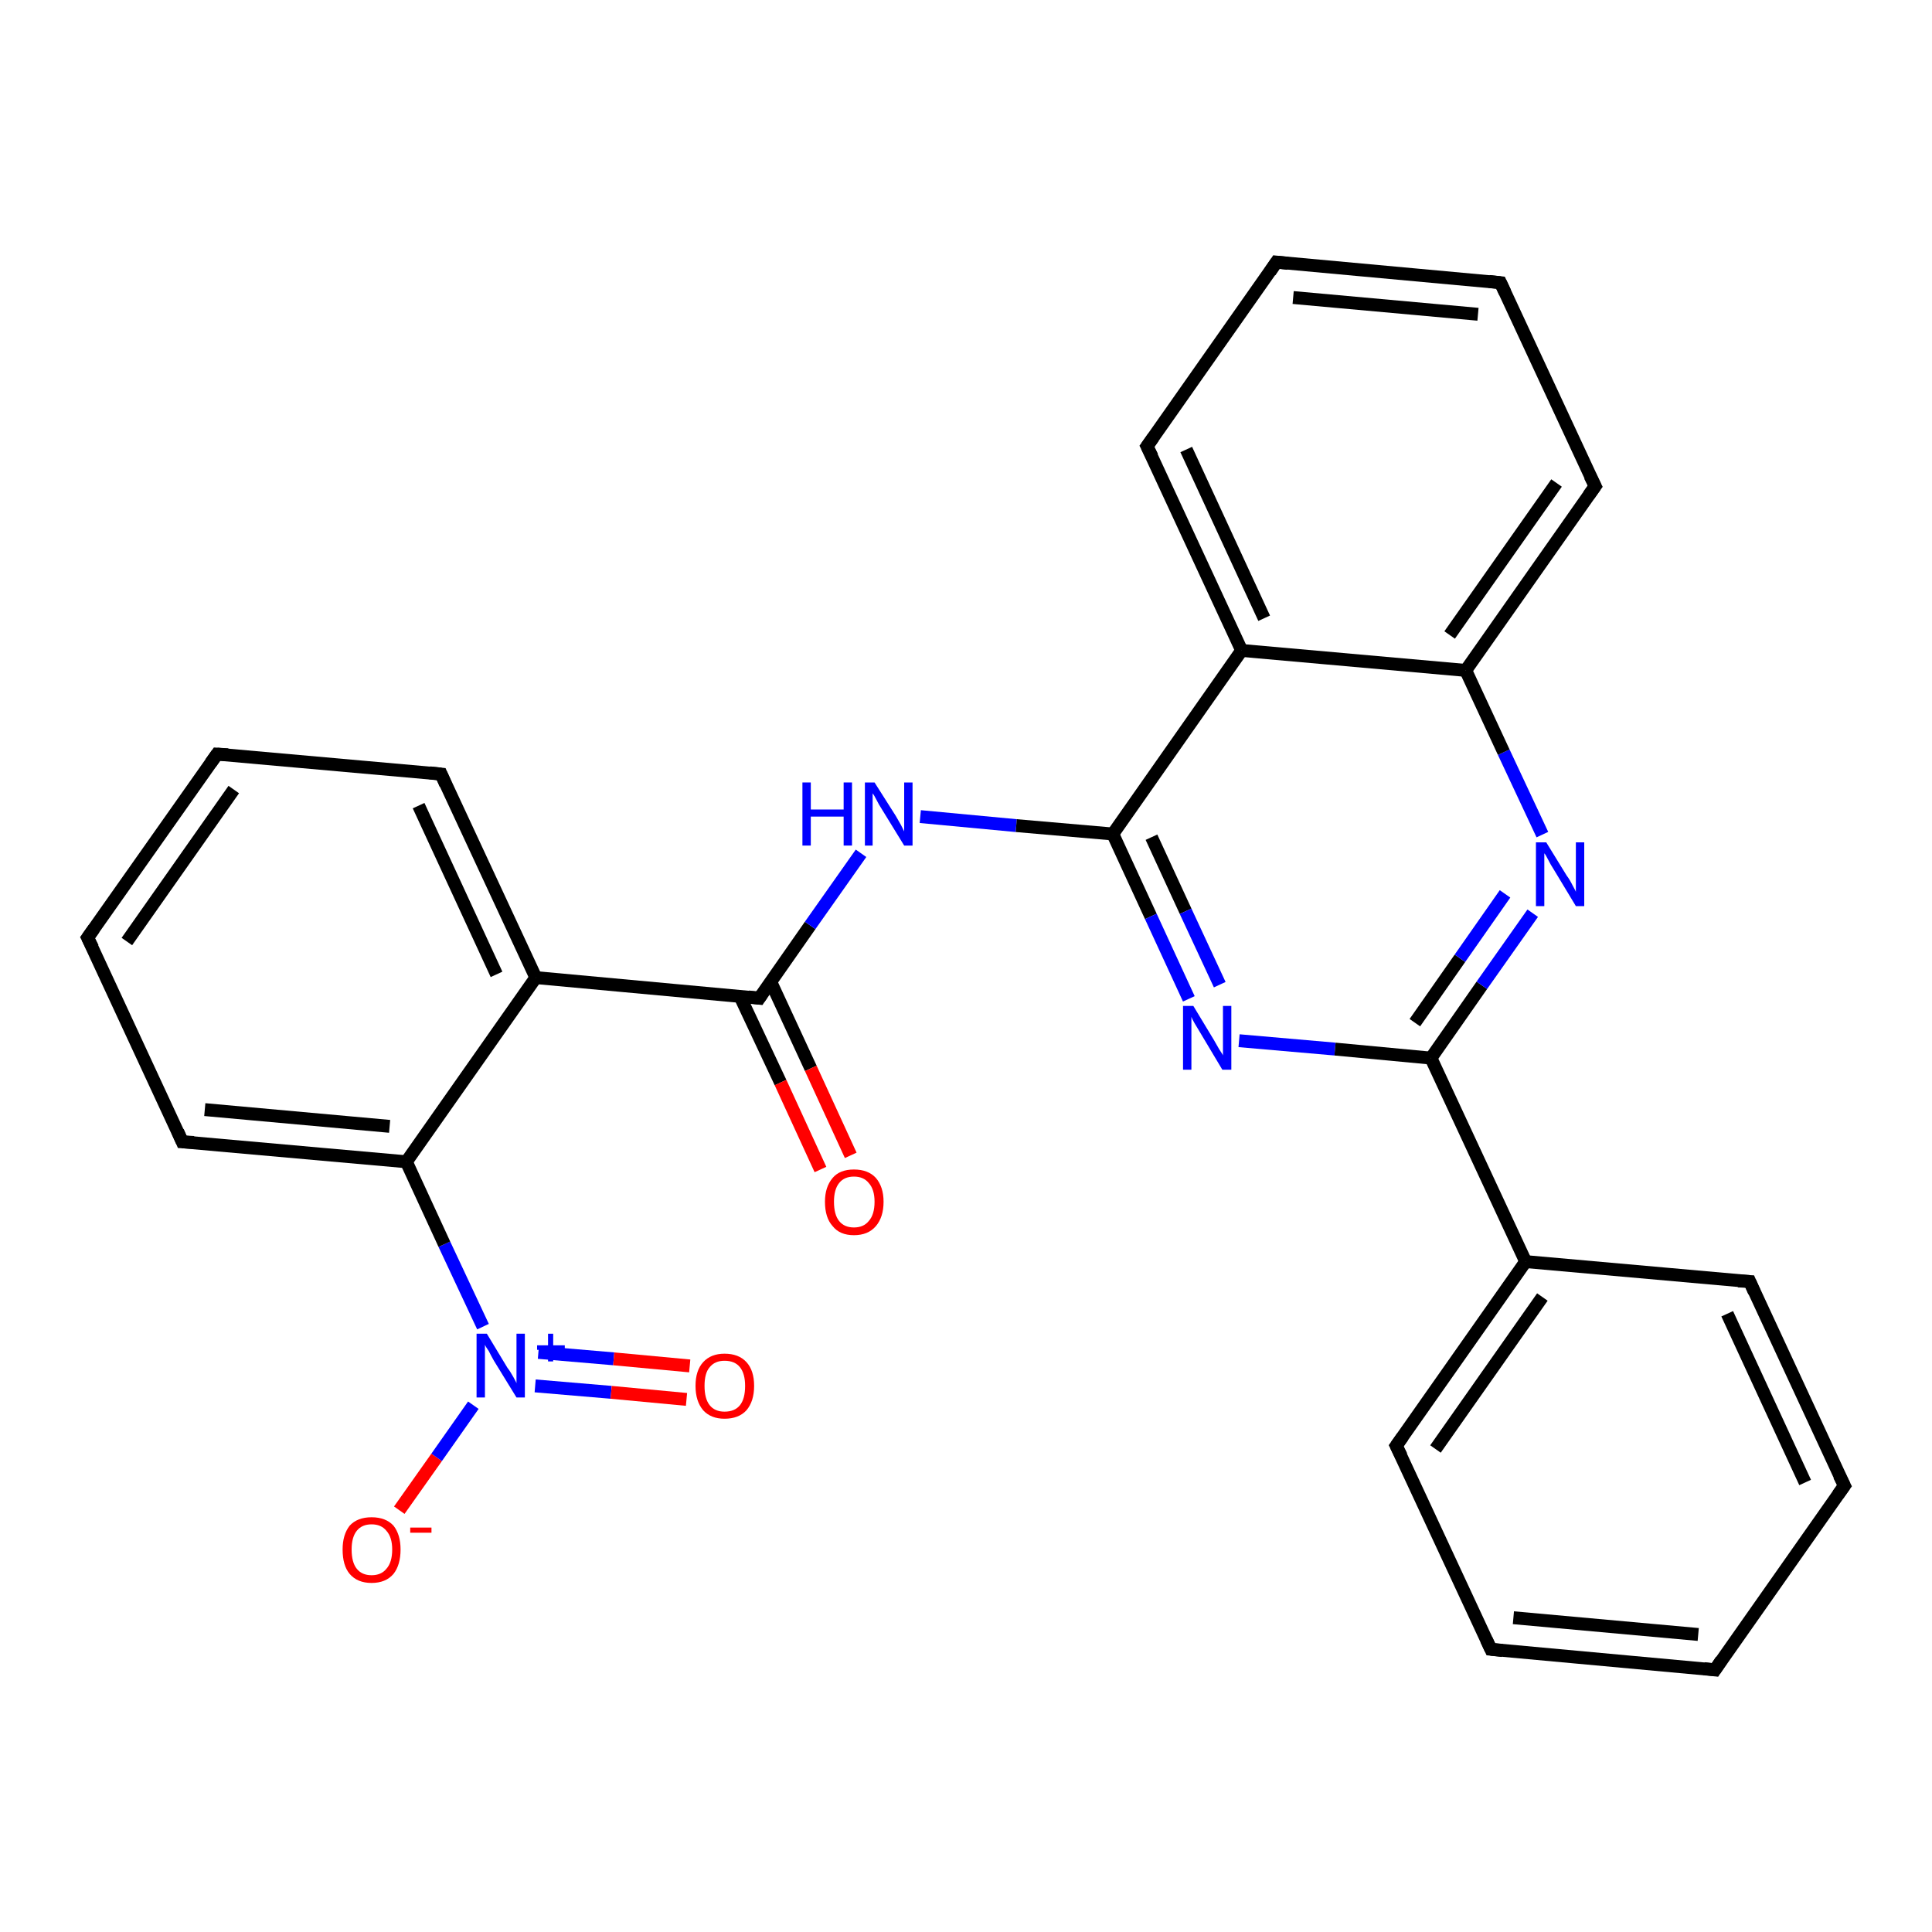 <?xml version='1.0' encoding='iso-8859-1'?>
<svg version='1.1' baseProfile='full'
              xmlns='http://www.w3.org/2000/svg'
                      xmlns:rdkit='http://www.rdkit.org/xml'
                      xmlns:xlink='http://www.w3.org/1999/xlink'
                  xml:space='preserve'
width='300px' height='300px' viewBox='0 0 300 300'>
<!-- END OF HEADER -->
<rect style='opacity:1.0;fill:#FFFFFF;stroke:none' width='300.0' height='300.0' x='0.0' y='0.0'> </rect>
<path class='bond-0 atom-0 atom-1' d='M 62.0,234.5 L 67.8,226.3' style='fill:none;fill-rule:evenodd;stroke:#FF0000;stroke-width:2.0px;stroke-linecap:butt;stroke-linejoin:miter;stroke-opacity:1' />
<path class='bond-0 atom-0 atom-1' d='M 67.8,226.3 L 73.5,218.2' style='fill:none;fill-rule:evenodd;stroke:#0000FF;stroke-width:2.0px;stroke-linecap:butt;stroke-linejoin:miter;stroke-opacity:1' />
<path class='bond-1 atom-1 atom-2' d='M 83.1,215.2 L 94.9,216.2' style='fill:none;fill-rule:evenodd;stroke:#0000FF;stroke-width:2.0px;stroke-linecap:butt;stroke-linejoin:miter;stroke-opacity:1' />
<path class='bond-1 atom-1 atom-2' d='M 94.9,216.2 L 106.6,217.3' style='fill:none;fill-rule:evenodd;stroke:#FF0000;stroke-width:2.0px;stroke-linecap:butt;stroke-linejoin:miter;stroke-opacity:1' />
<path class='bond-1 atom-1 atom-2' d='M 83.6,210.0 L 95.3,211.0' style='fill:none;fill-rule:evenodd;stroke:#0000FF;stroke-width:2.0px;stroke-linecap:butt;stroke-linejoin:miter;stroke-opacity:1' />
<path class='bond-1 atom-1 atom-2' d='M 95.3,211.0 L 107.1,212.1' style='fill:none;fill-rule:evenodd;stroke:#FF0000;stroke-width:2.0px;stroke-linecap:butt;stroke-linejoin:miter;stroke-opacity:1' />
<path class='bond-2 atom-1 atom-3' d='M 75.0,206.0 L 69.0,193.2' style='fill:none;fill-rule:evenodd;stroke:#0000FF;stroke-width:2.0px;stroke-linecap:butt;stroke-linejoin:miter;stroke-opacity:1' />
<path class='bond-2 atom-1 atom-3' d='M 69.0,193.2 L 63.1,180.4' style='fill:none;fill-rule:evenodd;stroke:#000000;stroke-width:2.0px;stroke-linecap:butt;stroke-linejoin:miter;stroke-opacity:1' />
<path class='bond-3 atom-3 atom-4' d='M 63.1,180.4 L 28.3,177.3' style='fill:none;fill-rule:evenodd;stroke:#000000;stroke-width:2.0px;stroke-linecap:butt;stroke-linejoin:miter;stroke-opacity:1' />
<path class='bond-3 atom-3 atom-4' d='M 60.5,174.9 L 31.8,172.3' style='fill:none;fill-rule:evenodd;stroke:#000000;stroke-width:2.0px;stroke-linecap:butt;stroke-linejoin:miter;stroke-opacity:1' />
<path class='bond-4 atom-4 atom-5' d='M 28.3,177.3 L 13.6,145.6' style='fill:none;fill-rule:evenodd;stroke:#000000;stroke-width:2.0px;stroke-linecap:butt;stroke-linejoin:miter;stroke-opacity:1' />
<path class='bond-5 atom-5 atom-6' d='M 13.6,145.6 L 33.7,117.1' style='fill:none;fill-rule:evenodd;stroke:#000000;stroke-width:2.0px;stroke-linecap:butt;stroke-linejoin:miter;stroke-opacity:1' />
<path class='bond-5 atom-5 atom-6' d='M 19.7,146.2 L 36.3,122.6' style='fill:none;fill-rule:evenodd;stroke:#000000;stroke-width:2.0px;stroke-linecap:butt;stroke-linejoin:miter;stroke-opacity:1' />
<path class='bond-6 atom-6 atom-7' d='M 33.7,117.1 L 68.5,120.2' style='fill:none;fill-rule:evenodd;stroke:#000000;stroke-width:2.0px;stroke-linecap:butt;stroke-linejoin:miter;stroke-opacity:1' />
<path class='bond-7 atom-7 atom-8' d='M 68.5,120.2 L 83.2,151.8' style='fill:none;fill-rule:evenodd;stroke:#000000;stroke-width:2.0px;stroke-linecap:butt;stroke-linejoin:miter;stroke-opacity:1' />
<path class='bond-7 atom-7 atom-8' d='M 65.0,125.1 L 77.1,151.3' style='fill:none;fill-rule:evenodd;stroke:#000000;stroke-width:2.0px;stroke-linecap:butt;stroke-linejoin:miter;stroke-opacity:1' />
<path class='bond-8 atom-8 atom-9' d='M 83.2,151.8 L 117.9,155.0' style='fill:none;fill-rule:evenodd;stroke:#000000;stroke-width:2.0px;stroke-linecap:butt;stroke-linejoin:miter;stroke-opacity:1' />
<path class='bond-9 atom-9 atom-10' d='M 114.9,154.7 L 121.2,168.1' style='fill:none;fill-rule:evenodd;stroke:#000000;stroke-width:2.0px;stroke-linecap:butt;stroke-linejoin:miter;stroke-opacity:1' />
<path class='bond-9 atom-9 atom-10' d='M 121.2,168.1 L 127.4,181.6' style='fill:none;fill-rule:evenodd;stroke:#FF0000;stroke-width:2.0px;stroke-linecap:butt;stroke-linejoin:miter;stroke-opacity:1' />
<path class='bond-9 atom-9 atom-10' d='M 119.7,152.5 L 125.9,165.9' style='fill:none;fill-rule:evenodd;stroke:#000000;stroke-width:2.0px;stroke-linecap:butt;stroke-linejoin:miter;stroke-opacity:1' />
<path class='bond-9 atom-9 atom-10' d='M 125.9,165.9 L 132.1,179.4' style='fill:none;fill-rule:evenodd;stroke:#FF0000;stroke-width:2.0px;stroke-linecap:butt;stroke-linejoin:miter;stroke-opacity:1' />
<path class='bond-10 atom-9 atom-11' d='M 117.9,155.0 L 125.8,143.7' style='fill:none;fill-rule:evenodd;stroke:#000000;stroke-width:2.0px;stroke-linecap:butt;stroke-linejoin:miter;stroke-opacity:1' />
<path class='bond-10 atom-9 atom-11' d='M 125.8,143.7 L 133.7,132.5' style='fill:none;fill-rule:evenodd;stroke:#0000FF;stroke-width:2.0px;stroke-linecap:butt;stroke-linejoin:miter;stroke-opacity:1' />
<path class='bond-11 atom-11 atom-12' d='M 142.9,126.8 L 157.8,128.2' style='fill:none;fill-rule:evenodd;stroke:#0000FF;stroke-width:2.0px;stroke-linecap:butt;stroke-linejoin:miter;stroke-opacity:1' />
<path class='bond-11 atom-11 atom-12' d='M 157.8,128.2 L 172.8,129.5' style='fill:none;fill-rule:evenodd;stroke:#000000;stroke-width:2.0px;stroke-linecap:butt;stroke-linejoin:miter;stroke-opacity:1' />
<path class='bond-12 atom-12 atom-13' d='M 172.8,129.5 L 178.7,142.3' style='fill:none;fill-rule:evenodd;stroke:#000000;stroke-width:2.0px;stroke-linecap:butt;stroke-linejoin:miter;stroke-opacity:1' />
<path class='bond-12 atom-12 atom-13' d='M 178.7,142.3 L 184.6,155.1' style='fill:none;fill-rule:evenodd;stroke:#0000FF;stroke-width:2.0px;stroke-linecap:butt;stroke-linejoin:miter;stroke-opacity:1' />
<path class='bond-12 atom-12 atom-13' d='M 178.8,130.0 L 184.1,141.5' style='fill:none;fill-rule:evenodd;stroke:#000000;stroke-width:2.0px;stroke-linecap:butt;stroke-linejoin:miter;stroke-opacity:1' />
<path class='bond-12 atom-12 atom-13' d='M 184.1,141.5 L 189.4,152.9' style='fill:none;fill-rule:evenodd;stroke:#0000FF;stroke-width:2.0px;stroke-linecap:butt;stroke-linejoin:miter;stroke-opacity:1' />
<path class='bond-13 atom-13 atom-14' d='M 192.4,161.6 L 207.3,162.9' style='fill:none;fill-rule:evenodd;stroke:#0000FF;stroke-width:2.0px;stroke-linecap:butt;stroke-linejoin:miter;stroke-opacity:1' />
<path class='bond-13 atom-13 atom-14' d='M 207.3,162.9 L 222.2,164.3' style='fill:none;fill-rule:evenodd;stroke:#000000;stroke-width:2.0px;stroke-linecap:butt;stroke-linejoin:miter;stroke-opacity:1' />
<path class='bond-14 atom-14 atom-15' d='M 222.2,164.3 L 230.1,153.0' style='fill:none;fill-rule:evenodd;stroke:#000000;stroke-width:2.0px;stroke-linecap:butt;stroke-linejoin:miter;stroke-opacity:1' />
<path class='bond-14 atom-14 atom-15' d='M 230.1,153.0 L 238.0,141.8' style='fill:none;fill-rule:evenodd;stroke:#0000FF;stroke-width:2.0px;stroke-linecap:butt;stroke-linejoin:miter;stroke-opacity:1' />
<path class='bond-14 atom-14 atom-15' d='M 219.7,158.8 L 226.7,148.8' style='fill:none;fill-rule:evenodd;stroke:#000000;stroke-width:2.0px;stroke-linecap:butt;stroke-linejoin:miter;stroke-opacity:1' />
<path class='bond-14 atom-14 atom-15' d='M 226.7,148.8 L 233.7,138.8' style='fill:none;fill-rule:evenodd;stroke:#0000FF;stroke-width:2.0px;stroke-linecap:butt;stroke-linejoin:miter;stroke-opacity:1' />
<path class='bond-15 atom-15 atom-16' d='M 239.5,129.6 L 233.5,116.8' style='fill:none;fill-rule:evenodd;stroke:#0000FF;stroke-width:2.0px;stroke-linecap:butt;stroke-linejoin:miter;stroke-opacity:1' />
<path class='bond-15 atom-15 atom-16' d='M 233.5,116.8 L 227.6,104.1' style='fill:none;fill-rule:evenodd;stroke:#000000;stroke-width:2.0px;stroke-linecap:butt;stroke-linejoin:miter;stroke-opacity:1' />
<path class='bond-16 atom-16 atom-17' d='M 227.6,104.1 L 247.7,75.5' style='fill:none;fill-rule:evenodd;stroke:#000000;stroke-width:2.0px;stroke-linecap:butt;stroke-linejoin:miter;stroke-opacity:1' />
<path class='bond-16 atom-16 atom-17' d='M 225.1,98.6 L 241.7,75.0' style='fill:none;fill-rule:evenodd;stroke:#000000;stroke-width:2.0px;stroke-linecap:butt;stroke-linejoin:miter;stroke-opacity:1' />
<path class='bond-17 atom-17 atom-18' d='M 247.7,75.5 L 233.0,43.9' style='fill:none;fill-rule:evenodd;stroke:#000000;stroke-width:2.0px;stroke-linecap:butt;stroke-linejoin:miter;stroke-opacity:1' />
<path class='bond-18 atom-18 atom-19' d='M 233.0,43.9 L 198.2,40.7' style='fill:none;fill-rule:evenodd;stroke:#000000;stroke-width:2.0px;stroke-linecap:butt;stroke-linejoin:miter;stroke-opacity:1' />
<path class='bond-18 atom-18 atom-19' d='M 229.5,48.8 L 200.8,46.2' style='fill:none;fill-rule:evenodd;stroke:#000000;stroke-width:2.0px;stroke-linecap:butt;stroke-linejoin:miter;stroke-opacity:1' />
<path class='bond-19 atom-19 atom-20' d='M 198.2,40.7 L 178.1,69.3' style='fill:none;fill-rule:evenodd;stroke:#000000;stroke-width:2.0px;stroke-linecap:butt;stroke-linejoin:miter;stroke-opacity:1' />
<path class='bond-20 atom-20 atom-21' d='M 178.1,69.3 L 192.8,101.0' style='fill:none;fill-rule:evenodd;stroke:#000000;stroke-width:2.0px;stroke-linecap:butt;stroke-linejoin:miter;stroke-opacity:1' />
<path class='bond-20 atom-20 atom-21' d='M 184.2,69.8 L 196.3,96.0' style='fill:none;fill-rule:evenodd;stroke:#000000;stroke-width:2.0px;stroke-linecap:butt;stroke-linejoin:miter;stroke-opacity:1' />
<path class='bond-21 atom-14 atom-22' d='M 222.2,164.3 L 236.9,195.9' style='fill:none;fill-rule:evenodd;stroke:#000000;stroke-width:2.0px;stroke-linecap:butt;stroke-linejoin:miter;stroke-opacity:1' />
<path class='bond-22 atom-22 atom-23' d='M 236.9,195.9 L 216.8,224.5' style='fill:none;fill-rule:evenodd;stroke:#000000;stroke-width:2.0px;stroke-linecap:butt;stroke-linejoin:miter;stroke-opacity:1' />
<path class='bond-22 atom-22 atom-23' d='M 239.5,201.4 L 222.9,225.0' style='fill:none;fill-rule:evenodd;stroke:#000000;stroke-width:2.0px;stroke-linecap:butt;stroke-linejoin:miter;stroke-opacity:1' />
<path class='bond-23 atom-23 atom-24' d='M 216.8,224.5 L 231.5,256.1' style='fill:none;fill-rule:evenodd;stroke:#000000;stroke-width:2.0px;stroke-linecap:butt;stroke-linejoin:miter;stroke-opacity:1' />
<path class='bond-24 atom-24 atom-25' d='M 231.5,256.1 L 266.3,259.3' style='fill:none;fill-rule:evenodd;stroke:#000000;stroke-width:2.0px;stroke-linecap:butt;stroke-linejoin:miter;stroke-opacity:1' />
<path class='bond-24 atom-24 atom-25' d='M 235.0,251.2 L 263.7,253.8' style='fill:none;fill-rule:evenodd;stroke:#000000;stroke-width:2.0px;stroke-linecap:butt;stroke-linejoin:miter;stroke-opacity:1' />
<path class='bond-25 atom-25 atom-26' d='M 266.3,259.3 L 286.4,230.7' style='fill:none;fill-rule:evenodd;stroke:#000000;stroke-width:2.0px;stroke-linecap:butt;stroke-linejoin:miter;stroke-opacity:1' />
<path class='bond-26 atom-26 atom-27' d='M 286.4,230.7 L 271.7,199.0' style='fill:none;fill-rule:evenodd;stroke:#000000;stroke-width:2.0px;stroke-linecap:butt;stroke-linejoin:miter;stroke-opacity:1' />
<path class='bond-26 atom-26 atom-27' d='M 280.3,230.2 L 268.2,204.0' style='fill:none;fill-rule:evenodd;stroke:#000000;stroke-width:2.0px;stroke-linecap:butt;stroke-linejoin:miter;stroke-opacity:1' />
<path class='bond-27 atom-8 atom-3' d='M 83.2,151.8 L 63.1,180.4' style='fill:none;fill-rule:evenodd;stroke:#000000;stroke-width:2.0px;stroke-linecap:butt;stroke-linejoin:miter;stroke-opacity:1' />
<path class='bond-28 atom-21 atom-12' d='M 192.8,101.0 L 172.8,129.5' style='fill:none;fill-rule:evenodd;stroke:#000000;stroke-width:2.0px;stroke-linecap:butt;stroke-linejoin:miter;stroke-opacity:1' />
<path class='bond-29 atom-27 atom-22' d='M 271.7,199.0 L 236.9,195.9' style='fill:none;fill-rule:evenodd;stroke:#000000;stroke-width:2.0px;stroke-linecap:butt;stroke-linejoin:miter;stroke-opacity:1' />
<path class='bond-30 atom-21 atom-16' d='M 192.8,101.0 L 227.6,104.1' style='fill:none;fill-rule:evenodd;stroke:#000000;stroke-width:2.0px;stroke-linecap:butt;stroke-linejoin:miter;stroke-opacity:1' />
<path d='M 30.1,177.4 L 28.3,177.3 L 27.6,175.7' style='fill:none;stroke:#000000;stroke-width:2.0px;stroke-linecap:butt;stroke-linejoin:miter;stroke-opacity:1;' />
<path d='M 14.4,147.2 L 13.6,145.6 L 14.6,144.2' style='fill:none;stroke:#000000;stroke-width:2.0px;stroke-linecap:butt;stroke-linejoin:miter;stroke-opacity:1;' />
<path d='M 32.7,118.5 L 33.7,117.1 L 35.4,117.2' style='fill:none;stroke:#000000;stroke-width:2.0px;stroke-linecap:butt;stroke-linejoin:miter;stroke-opacity:1;' />
<path d='M 66.7,120.0 L 68.5,120.2 L 69.2,121.8' style='fill:none;stroke:#000000;stroke-width:2.0px;stroke-linecap:butt;stroke-linejoin:miter;stroke-opacity:1;' />
<path d='M 116.2,154.8 L 117.9,155.0 L 118.3,154.4' style='fill:none;stroke:#000000;stroke-width:2.0px;stroke-linecap:butt;stroke-linejoin:miter;stroke-opacity:1;' />
<path d='M 246.7,76.9 L 247.7,75.5 L 246.9,73.9' style='fill:none;stroke:#000000;stroke-width:2.0px;stroke-linecap:butt;stroke-linejoin:miter;stroke-opacity:1;' />
<path d='M 233.7,45.4 L 233.0,43.9 L 231.2,43.7' style='fill:none;stroke:#000000;stroke-width:2.0px;stroke-linecap:butt;stroke-linejoin:miter;stroke-opacity:1;' />
<path d='M 200.0,40.9 L 198.2,40.7 L 197.2,42.2' style='fill:none;stroke:#000000;stroke-width:2.0px;stroke-linecap:butt;stroke-linejoin:miter;stroke-opacity:1;' />
<path d='M 179.1,67.9 L 178.1,69.3 L 178.9,70.9' style='fill:none;stroke:#000000;stroke-width:2.0px;stroke-linecap:butt;stroke-linejoin:miter;stroke-opacity:1;' />
<path d='M 217.8,223.1 L 216.8,224.5 L 217.6,226.1' style='fill:none;stroke:#000000;stroke-width:2.0px;stroke-linecap:butt;stroke-linejoin:miter;stroke-opacity:1;' />
<path d='M 230.8,254.6 L 231.5,256.1 L 233.3,256.3' style='fill:none;stroke:#000000;stroke-width:2.0px;stroke-linecap:butt;stroke-linejoin:miter;stroke-opacity:1;' />
<path d='M 264.6,259.1 L 266.3,259.3 L 267.3,257.8' style='fill:none;stroke:#000000;stroke-width:2.0px;stroke-linecap:butt;stroke-linejoin:miter;stroke-opacity:1;' />
<path d='M 285.4,232.1 L 286.4,230.7 L 285.6,229.1' style='fill:none;stroke:#000000;stroke-width:2.0px;stroke-linecap:butt;stroke-linejoin:miter;stroke-opacity:1;' />
<path d='M 272.4,200.6 L 271.7,199.0 L 269.9,198.9' style='fill:none;stroke:#000000;stroke-width:2.0px;stroke-linecap:butt;stroke-linejoin:miter;stroke-opacity:1;' />
<path class='atom-0' d='M 53.2 240.6
Q 53.2 238.3, 54.3 236.9
Q 55.5 235.6, 57.7 235.6
Q 59.9 235.6, 61.1 236.9
Q 62.2 238.3, 62.2 240.6
Q 62.2 243.0, 61.1 244.4
Q 59.9 245.8, 57.7 245.8
Q 55.5 245.8, 54.3 244.4
Q 53.2 243.1, 53.2 240.6
M 57.7 244.6
Q 59.2 244.6, 60.0 243.6
Q 60.9 242.6, 60.9 240.6
Q 60.9 238.7, 60.0 237.7
Q 59.2 236.7, 57.7 236.7
Q 56.2 236.7, 55.4 237.7
Q 54.6 238.7, 54.6 240.6
Q 54.6 242.6, 55.4 243.6
Q 56.2 244.6, 57.7 244.6
' fill='#FF0000'/>
<path class='atom-0' d='M 63.7 237.2
L 67.0 237.2
L 67.0 238.0
L 63.7 238.0
L 63.7 237.2
' fill='#FF0000'/>
<path class='atom-1' d='M 75.6 207.1
L 78.8 212.4
Q 79.2 212.9, 79.7 213.8
Q 80.2 214.7, 80.2 214.8
L 80.2 207.1
L 81.5 207.1
L 81.5 217.0
L 80.2 217.0
L 76.7 211.3
Q 76.3 210.6, 75.9 209.8
Q 75.4 209.1, 75.3 208.8
L 75.3 217.0
L 74.0 217.0
L 74.0 207.1
L 75.6 207.1
' fill='#0000FF'/>
<path class='atom-1' d='M 83.4 208.9
L 85.1 208.9
L 85.1 207.1
L 85.9 207.1
L 85.9 208.9
L 87.7 208.9
L 87.7 209.6
L 85.9 209.6
L 85.9 211.4
L 85.1 211.4
L 85.1 209.6
L 83.4 209.6
L 83.4 208.9
' fill='#0000FF'/>
<path class='atom-2' d='M 108.0 215.2
Q 108.0 212.8, 109.2 211.5
Q 110.4 210.2, 112.5 210.2
Q 114.7 210.2, 115.9 211.5
Q 117.1 212.8, 117.1 215.2
Q 117.1 217.6, 115.9 219.0
Q 114.7 220.3, 112.5 220.3
Q 110.4 220.3, 109.2 219.0
Q 108.0 217.6, 108.0 215.2
M 112.5 219.2
Q 114.1 219.2, 114.9 218.2
Q 115.7 217.2, 115.7 215.2
Q 115.7 213.3, 114.9 212.3
Q 114.1 211.3, 112.5 211.3
Q 111.0 211.3, 110.2 212.3
Q 109.4 213.2, 109.4 215.2
Q 109.4 217.2, 110.2 218.2
Q 111.0 219.2, 112.5 219.2
' fill='#FF0000'/>
<path class='atom-10' d='M 128.1 186.6
Q 128.1 184.3, 129.3 182.9
Q 130.4 181.6, 132.6 181.6
Q 134.8 181.6, 136.0 182.9
Q 137.2 184.3, 137.2 186.6
Q 137.2 189.0, 136.0 190.4
Q 134.8 191.8, 132.6 191.8
Q 130.4 191.8, 129.3 190.4
Q 128.1 189.1, 128.1 186.6
M 132.6 190.6
Q 134.1 190.6, 134.9 189.6
Q 135.8 188.6, 135.8 186.6
Q 135.8 184.7, 134.9 183.7
Q 134.1 182.7, 132.6 182.7
Q 131.1 182.7, 130.3 183.7
Q 129.5 184.7, 129.5 186.6
Q 129.5 188.6, 130.3 189.6
Q 131.1 190.6, 132.6 190.6
' fill='#FF0000'/>
<path class='atom-11' d='M 124.6 121.5
L 125.9 121.5
L 125.9 125.7
L 131.0 125.7
L 131.0 121.5
L 132.3 121.5
L 132.3 131.3
L 131.0 131.3
L 131.0 126.8
L 125.9 126.8
L 125.9 131.3
L 124.6 131.3
L 124.6 121.5
' fill='#0000FF'/>
<path class='atom-11' d='M 135.8 121.5
L 139.1 126.7
Q 139.4 127.2, 139.9 128.1
Q 140.4 129.1, 140.4 129.1
L 140.4 121.5
L 141.7 121.5
L 141.7 131.3
L 140.4 131.3
L 136.9 125.6
Q 136.5 125.0, 136.1 124.2
Q 135.7 123.4, 135.5 123.2
L 135.5 131.3
L 134.3 131.3
L 134.3 121.5
L 135.8 121.5
' fill='#0000FF'/>
<path class='atom-13' d='M 185.3 156.2
L 188.5 161.5
Q 188.8 162.0, 189.3 162.9
Q 189.9 163.8, 189.9 163.9
L 189.9 156.2
L 191.2 156.2
L 191.2 166.1
L 189.8 166.1
L 186.4 160.4
Q 186.0 159.7, 185.5 158.9
Q 185.1 158.2, 185.0 157.9
L 185.0 166.1
L 183.7 166.1
L 183.7 156.2
L 185.3 156.2
' fill='#0000FF'/>
<path class='atom-15' d='M 240.1 130.8
L 243.3 136.0
Q 243.7 136.5, 244.2 137.5
Q 244.7 138.4, 244.7 138.5
L 244.7 130.8
L 246.0 130.8
L 246.0 140.7
L 244.7 140.7
L 241.2 134.9
Q 240.8 134.3, 240.4 133.5
Q 240.0 132.7, 239.8 132.5
L 239.8 140.7
L 238.5 140.7
L 238.5 130.8
L 240.1 130.8
' fill='#0000FF'/>
</svg>
